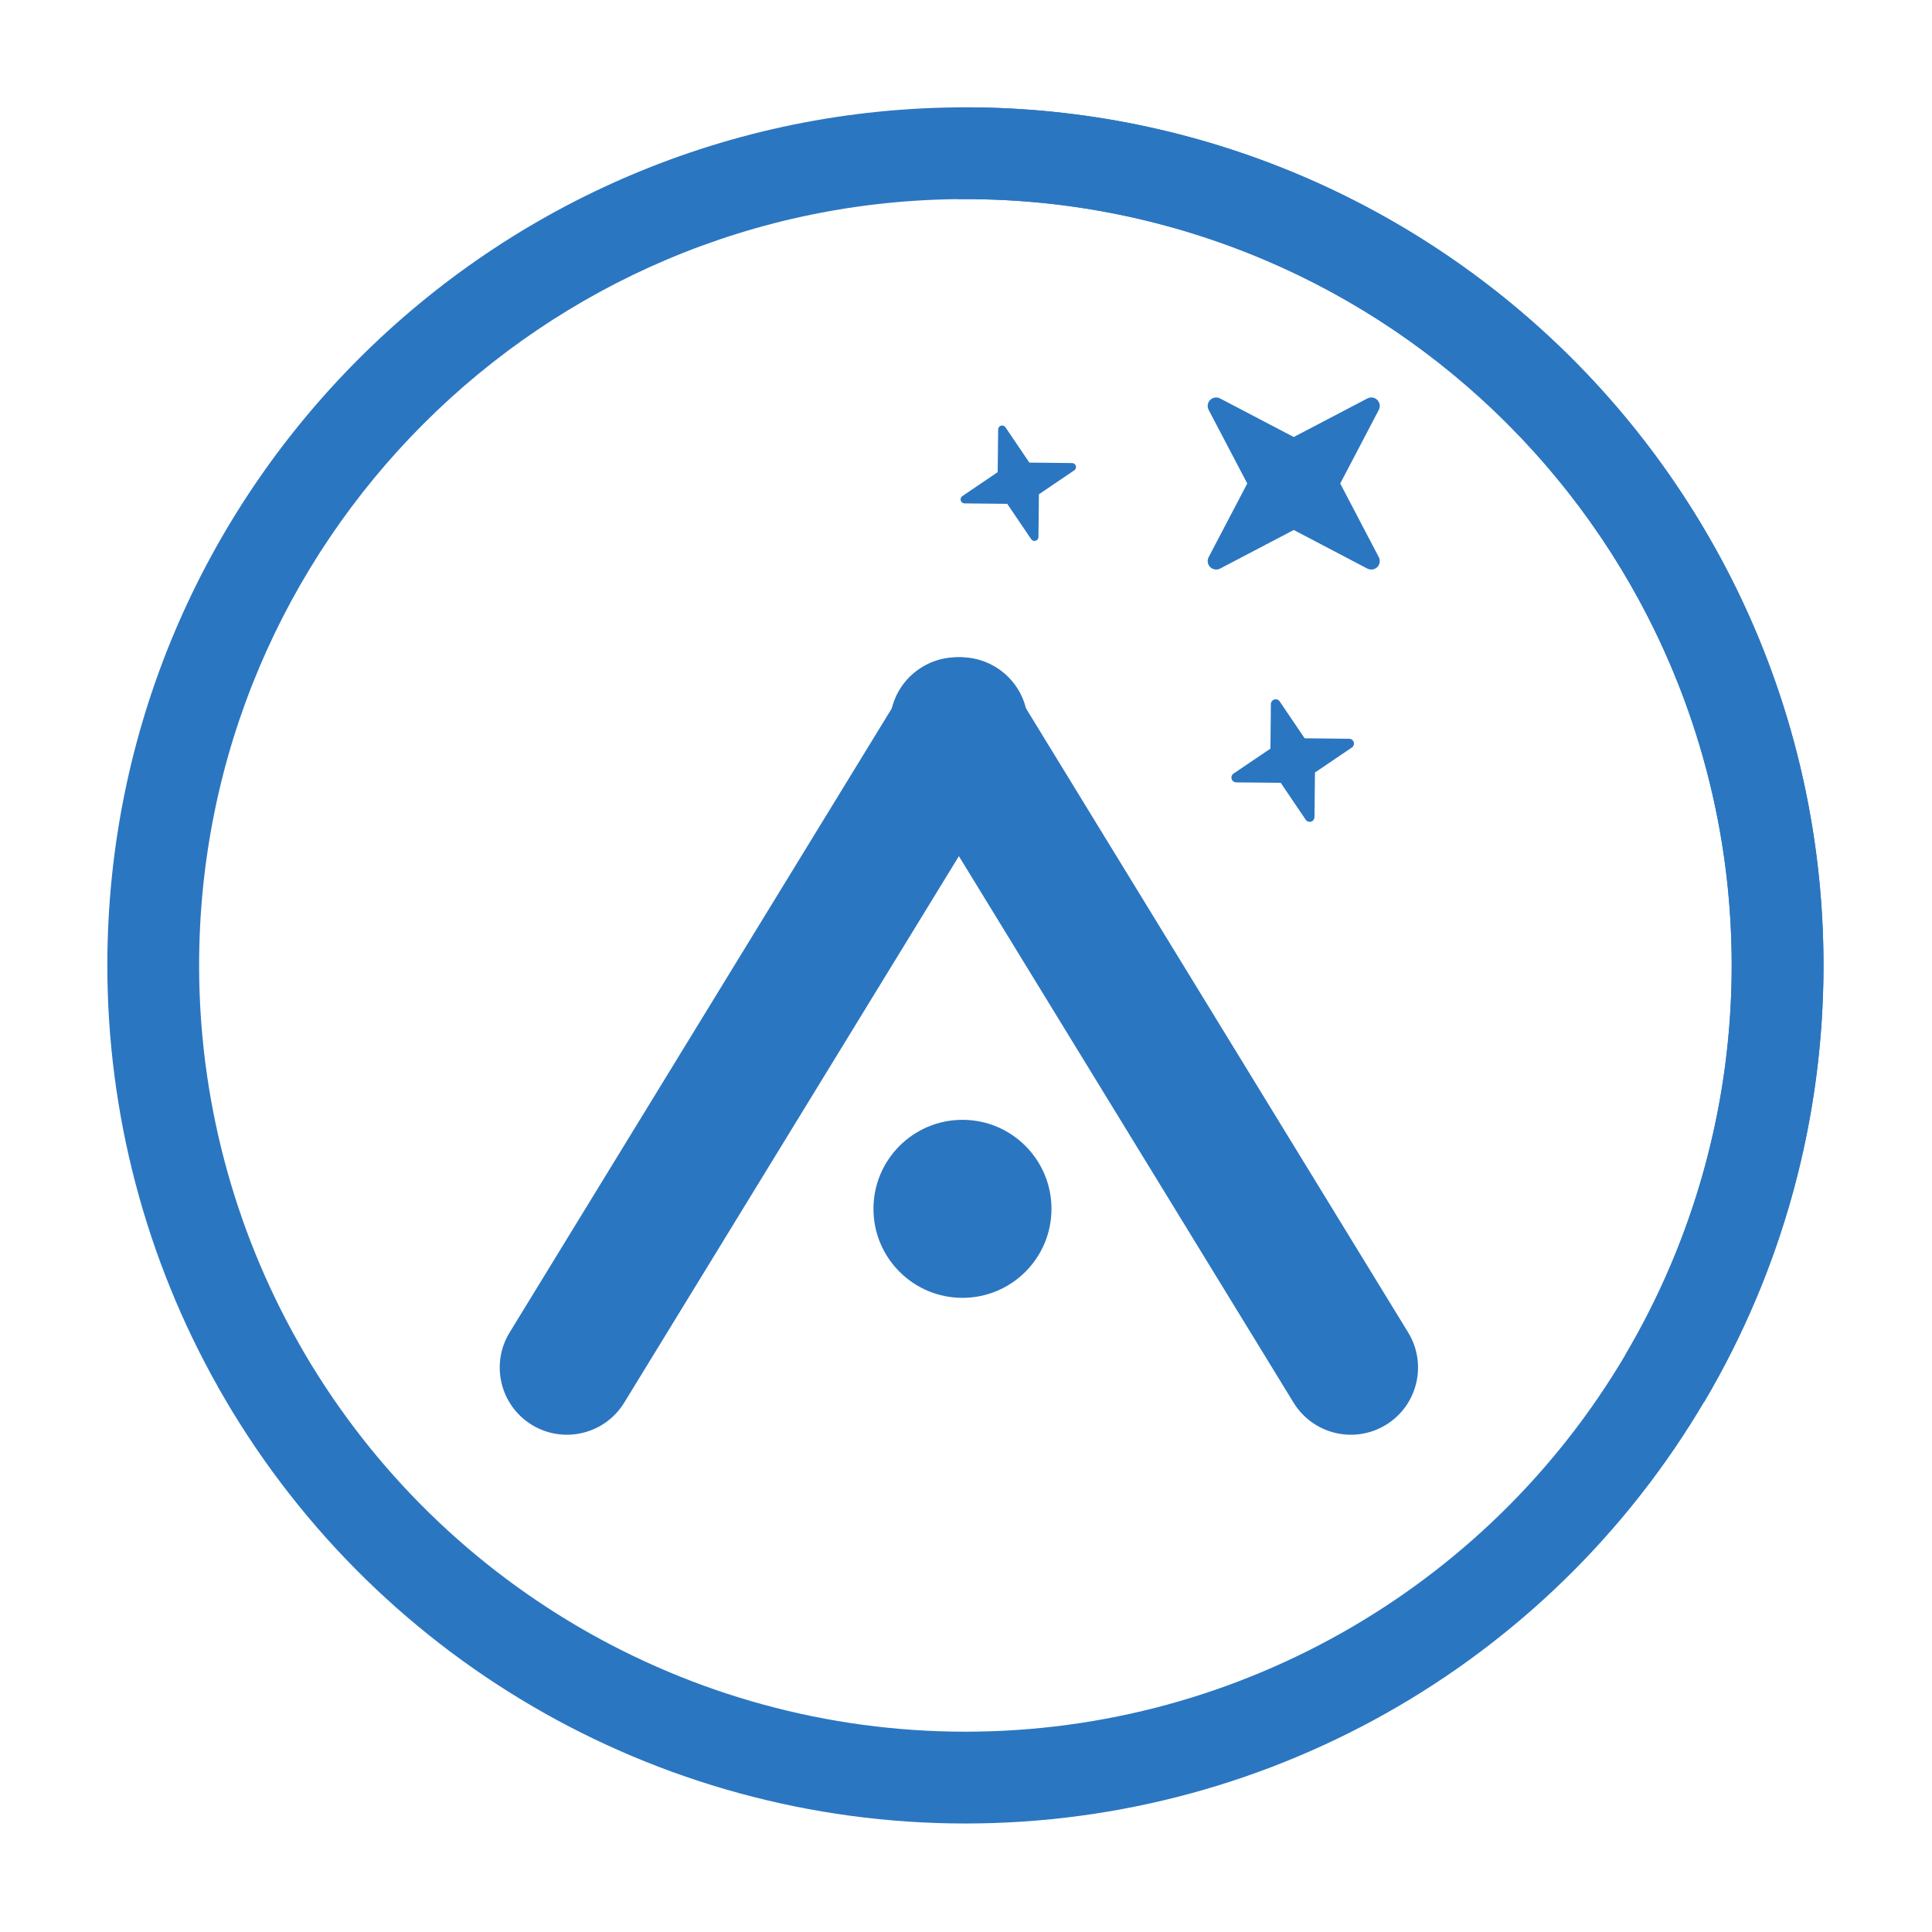 <svg width="50" height="50" viewBox="0 0 50 50" fill="none" xmlns="http://www.w3.org/2000/svg">
<g clip-path="url(#clip0_115_631)">
<mask id="mask0_115_631" style="mask-type:luminance" maskUnits="userSpaceOnUse" x="0" y="0" width="50" height="50">
<path d="M50 0H0V50H50V0Z" fill="white"/>
</mask>
<g mask="url(#mask0_115_631)">
<path d="M24.909 33.588C26.181 33.588 27.212 32.557 27.212 31.285C27.212 30.012 26.181 28.981 24.909 28.981C23.637 28.981 22.605 30.012 22.605 31.285C22.605 32.557 23.637 33.588 24.909 33.588Z" fill="#2B76C1"/>
<path fill-rule="evenodd" clip-rule="evenodd" d="M23.381 17.84C23.882 17.022 24.953 16.764 25.772 17.266C25.771 17.266 25.772 17.266 25.772 17.266C26.59 17.767 26.848 18.838 26.347 19.657C24.116 23.3 18.386 32.657 16.155 36.3C15.653 37.119 14.583 37.376 13.764 36.875C13.764 36.875 13.764 36.875 13.764 36.875C12.945 36.374 12.688 35.303 13.189 34.484C15.42 30.841 21.15 21.483 23.381 17.84Z" fill="#2B76C1"/>
<path fill-rule="evenodd" clip-rule="evenodd" d="M26.251 17.84C25.75 17.022 24.679 16.764 23.86 17.266C23.861 17.266 23.86 17.266 23.86 17.266C23.042 17.767 22.784 18.838 23.285 19.657C25.516 23.3 31.246 32.657 33.477 36.3C33.979 37.119 35.049 37.376 35.868 36.875C35.868 36.875 35.868 36.875 35.868 36.875C36.687 36.374 36.944 35.303 36.443 34.484C34.212 30.841 28.482 21.483 26.251 17.84Z" fill="#2B76C1"/>
<path fill-rule="evenodd" clip-rule="evenodd" d="M25.832 11.114C25.832 11.069 25.862 11.029 25.905 11.016C25.948 11.003 25.995 11.02 26.02 11.057C26.258 11.408 26.64 11.972 26.64 11.972C26.64 11.972 27.322 11.979 27.745 11.984C27.79 11.984 27.83 12.014 27.843 12.057C27.856 12.1 27.839 12.147 27.802 12.172C27.451 12.41 26.887 12.792 26.887 12.792C26.887 12.792 26.88 13.474 26.875 13.898C26.875 13.943 26.845 13.982 26.802 13.995C26.759 14.008 26.712 13.992 26.687 13.954C26.449 13.603 26.067 13.039 26.067 13.039C26.067 13.039 25.385 13.032 24.961 13.028C24.916 13.027 24.877 12.997 24.864 12.954C24.851 12.911 24.867 12.864 24.905 12.839C25.256 12.601 25.82 12.219 25.82 12.219C25.82 12.219 25.827 11.538 25.832 11.114Z" fill="#2B76C1"/>
<path fill-rule="evenodd" clip-rule="evenodd" d="M32.89 18.221C32.891 18.166 32.927 18.119 32.979 18.103C33.031 18.087 33.087 18.107 33.118 18.152C33.376 18.533 33.764 19.107 33.764 19.107C33.764 19.107 34.458 19.114 34.917 19.119C34.971 19.12 35.019 19.155 35.035 19.207C35.051 19.26 35.031 19.316 34.986 19.346C34.605 19.604 34.031 19.993 34.031 19.993C34.031 19.993 34.024 20.686 34.019 21.146C34.018 21.2 33.983 21.248 33.93 21.264C33.879 21.279 33.822 21.259 33.791 21.214C33.534 20.834 33.145 20.259 33.145 20.259C33.145 20.259 32.452 20.252 31.992 20.248C31.938 20.247 31.89 20.211 31.875 20.159C31.859 20.107 31.879 20.051 31.924 20.02C32.304 19.762 32.879 19.374 32.879 19.374C32.879 19.374 32.886 18.68 32.89 18.221Z" fill="#2B76C1"/>
<path fill-rule="evenodd" clip-rule="evenodd" d="M31.28 10.608C31.235 10.523 31.251 10.418 31.319 10.351C31.387 10.283 31.491 10.267 31.576 10.312C32.325 10.704 33.482 11.31 33.482 11.31C33.482 11.31 34.639 10.704 35.387 10.312C35.472 10.267 35.576 10.283 35.644 10.351C35.712 10.418 35.728 10.523 35.683 10.608C35.291 11.356 34.685 12.513 34.685 12.513C34.685 12.513 35.291 13.67 35.683 14.419C35.728 14.503 35.712 14.607 35.644 14.676C35.576 14.743 35.472 14.759 35.387 14.715C34.639 14.322 33.482 13.716 33.482 13.716C33.482 13.716 32.324 14.323 31.576 14.715C31.491 14.759 31.387 14.743 31.319 14.675C31.251 14.608 31.236 14.503 31.28 14.419C31.672 13.67 32.279 12.513 32.279 12.513C32.279 12.513 31.672 11.356 31.28 10.608Z" fill="#2B76C1"/>
<path fill-rule="evenodd" clip-rule="evenodd" d="M44.312 35.921C46.2 32.585 47.192 28.818 47.192 24.985C47.192 12.728 37.241 2.778 24.985 2.778C12.729 2.778 2.778 12.728 2.778 24.985C2.778 28.818 3.77 32.585 5.657 35.921L7.725 34.751C6.039 31.772 5.153 28.408 5.153 24.985C5.153 14.039 14.04 5.153 24.985 5.153C35.93 5.153 44.816 14.039 44.816 24.985C44.816 28.408 43.93 31.772 42.245 34.751L44.312 35.921Z" fill="#2B76C1"/>
<path fill-rule="evenodd" clip-rule="evenodd" d="M44.104 36.282C48.181 29.382 48.224 20.822 44.217 13.881C40.21 6.941 32.775 2.698 24.761 2.779L24.785 5.154C31.941 5.082 38.581 8.871 42.16 15.069C45.738 21.267 45.7 28.912 42.059 35.073L44.104 36.282Z" fill="#2B76C1"/>
<path fill-rule="evenodd" clip-rule="evenodd" d="M5.641 35.894C9.578 42.874 16.97 47.192 24.984 47.192C32.998 47.192 40.39 42.874 44.327 35.894L42.258 34.727C38.742 40.96 32.14 44.816 24.984 44.816C17.827 44.816 11.226 40.96 7.71 34.727L5.641 35.894Z" fill="#2B76C1"/>
</g>
</g>
<defs>
<clipPath id="clip0_115_631">
<rect width="50" height="50" fill="white"/>
</clipPath>
</defs>
</svg>
